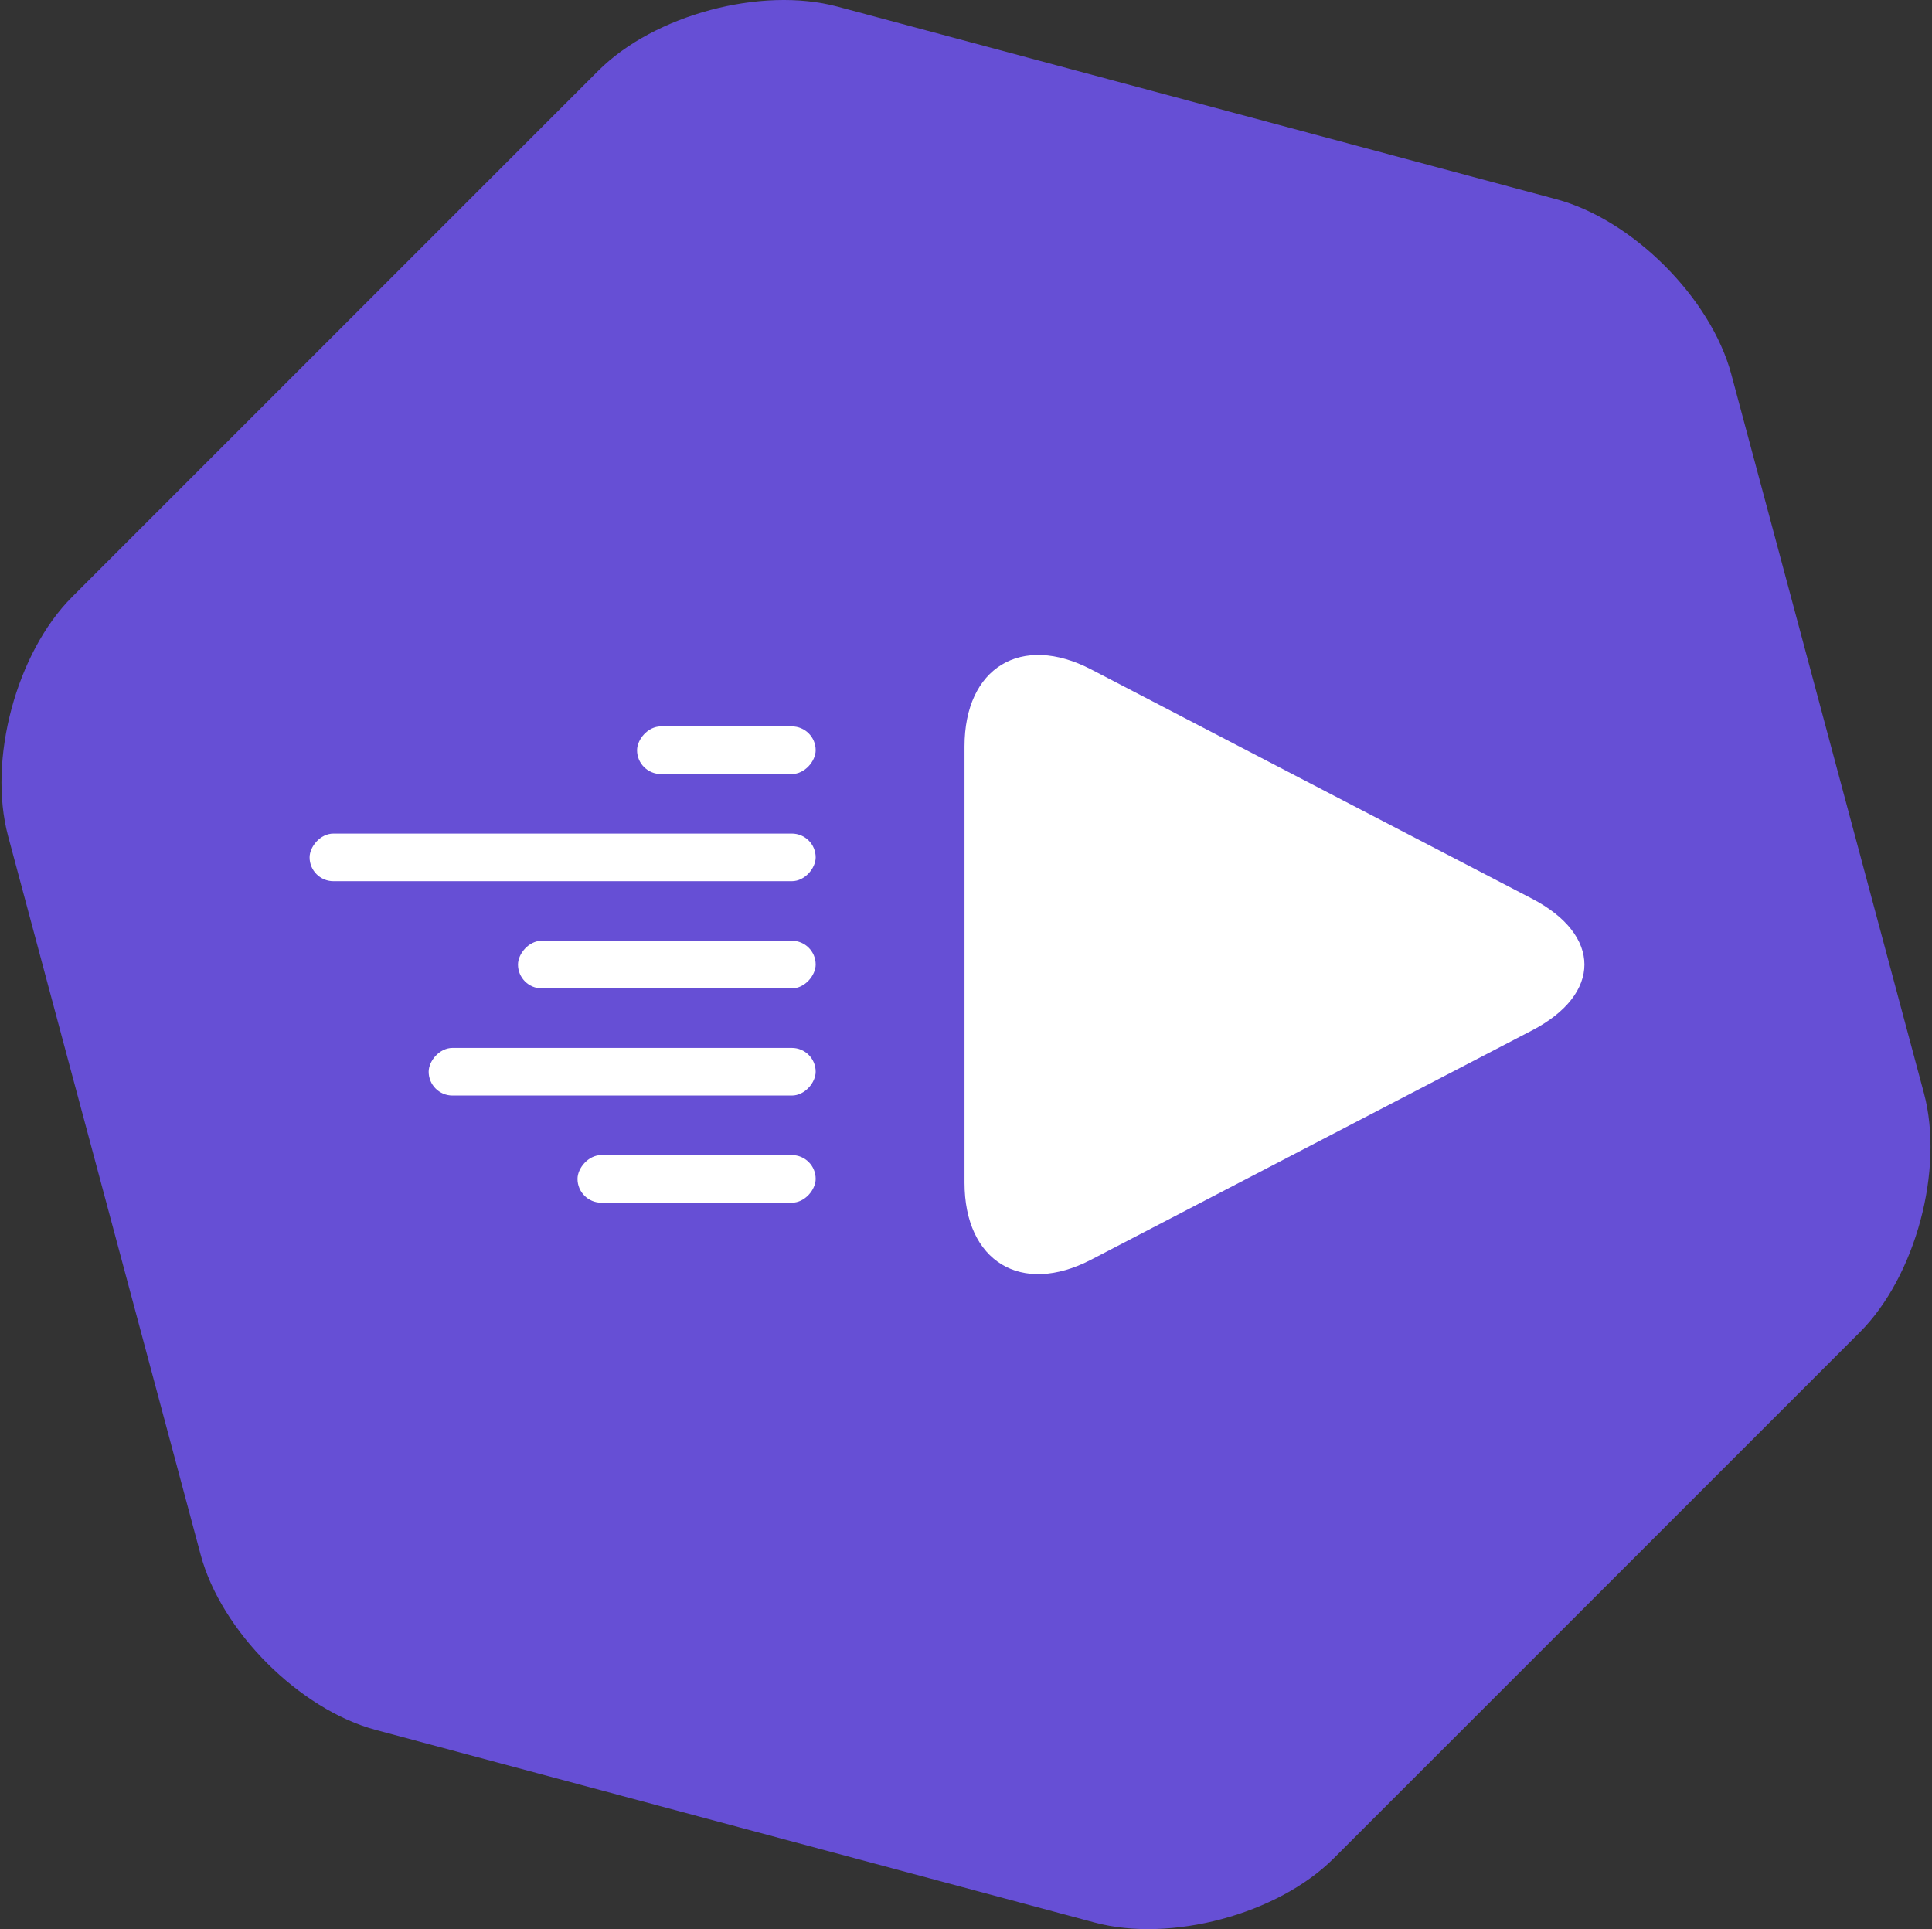 <?xml version="1.0" encoding="UTF-8"?>
<svg id="logo" version="1.1" preserveAspectRatio="xMinYMin meet" viewBox="0 0 649 648"
     xmlns="http://www.w3.org/2000/svg" xmlns:xlink="http://www.w3.org/1999/xlink">
    <rect x="0" y="0" width="649" height="648" fill="#333333" stroke="none"/>
    <!-- Generator: Sketch 44.1 (41455) - http://www.bohemiancoding.com/sketch -->
    <title>Logo</title>
    <desc>Created with Sketch.</desc>
    <defs></defs>
    <g id="icon" stroke="none" stroke-width="1" fill="none" fill-rule="evenodd">
        <g id="final-prop" transform="translate(-176, -176)">
            <g id="Logo" transform="translate(76, 76)">
                <path d="M382.934,101.998 C405.89,88.744 443.103,88.74 466.066,101.998 L682.579,227.002 C705.535,240.256 724.145,272.48 724.145,298.996 L724.145,549.004 C724.145,575.511 705.542,607.74 682.579,620.998 L466.066,746.002 C443.11,759.256 405.897,759.26 382.934,746.002 L166.421,620.998 C143.465,607.744 124.855,575.52 124.855,549.004 L124.855,298.996 C124.855,272.489 143.458,240.26 166.421,227.002 L382.934,101.998 Z"
                      id="Polygon" fill="#664FD5"
                      transform="translate(424.5, 424) scale(-1, 1) rotate(-345) translate(-424.5, -424)">
                </path>
                <path d="M614.599,401.854 C638.116,414.085 638.124,433.91 614.599,446.144 L466.583,523.119 C443.065,535.35 424,523.768 424,497.258 L424,350.741 C424,324.228 443.057,312.645 466.583,324.879 L614.599,401.854 Z"
                      id="Triangle" fill="#FFFFFF"/>
                <g id="Group"
                   transform="translate(289, 424) scale(1, -1) translate(-289, -424) translate(204, 344)"
                   fill="#FFFFFF">
                    <rect id="Rectangle-1" x="110" y="144" width="60" height="16" rx="8">
                        <animate attributeName="width"
                                 values="60;200;60"
                                 begin="0"
                                 dur="1s"
                                 repeatCount="indefinite"/>
                        <animate attributeName="x"
                                 values="110;-30;110"
                                 dur="1s"
                                 repeatCount="indefinite"/>
                    </rect>
                    <rect id="Rectangle-2" x="0" y="108" width="170" height="16" rx="8">
                        <animate attributeName="width"
                                 values="170;200;170"
                                 begin="0.1s"
                                 dur="1s"
                                 repeatCount="indefinite"/>
                        <animate attributeName="x"
                                 values="0;-30;0"
                                 dur="1s"
                                 begin="0.1s"
                                 repeatCount="indefinite"/>
                    </rect>
                    <rect id="Rectangle-3" x="70" y="72" width="100" height="16" rx="8">
                        <animate attributeName="width"
                                 values="70;200;70"
                                 begin="0.2s"
                                 dur="1s"
                                 repeatCount="indefinite"/>
                        <animate attributeName="x"
                                 values="100;-30;100"
                                 begin="0.2s"
                                 dur="1s"
                                 repeatCount="indefinite"/>
                    </rect>
                    <rect id="Rectangle-4" x="40" y="36" width="130" height="16" rx="8">
                        <animate attributeName="width"
                                 values="130;200;130"
                                 begin="0.3s"
                                 dur="1s"
                                 repeatCount="indefinite"/>
                        <animate attributeName="x"
                                 values="40;-30;40"
                                 begin="0.3s"
                                 dur="1s"
                                 repeatCount="indefinite"/>
                    </rect>
                    <rect id="Rectangle-5" x="90" y="0" width="80" height="16" rx="8">
                        <animate attributeName="width"
                                 values="80;200;80"
                                 begin="0.4s"
                                 dur="1s"
                                 repeatCount="indefinite"/>
                        <animate attributeName="x"
                                 values="90;-30;90"
                                 begin="0.4s"
                                 dur="1s"
                                 repeatCount="indefinite"/>
                    </rect>
                </g>
            </g>
        </g>
    </g>
</svg>